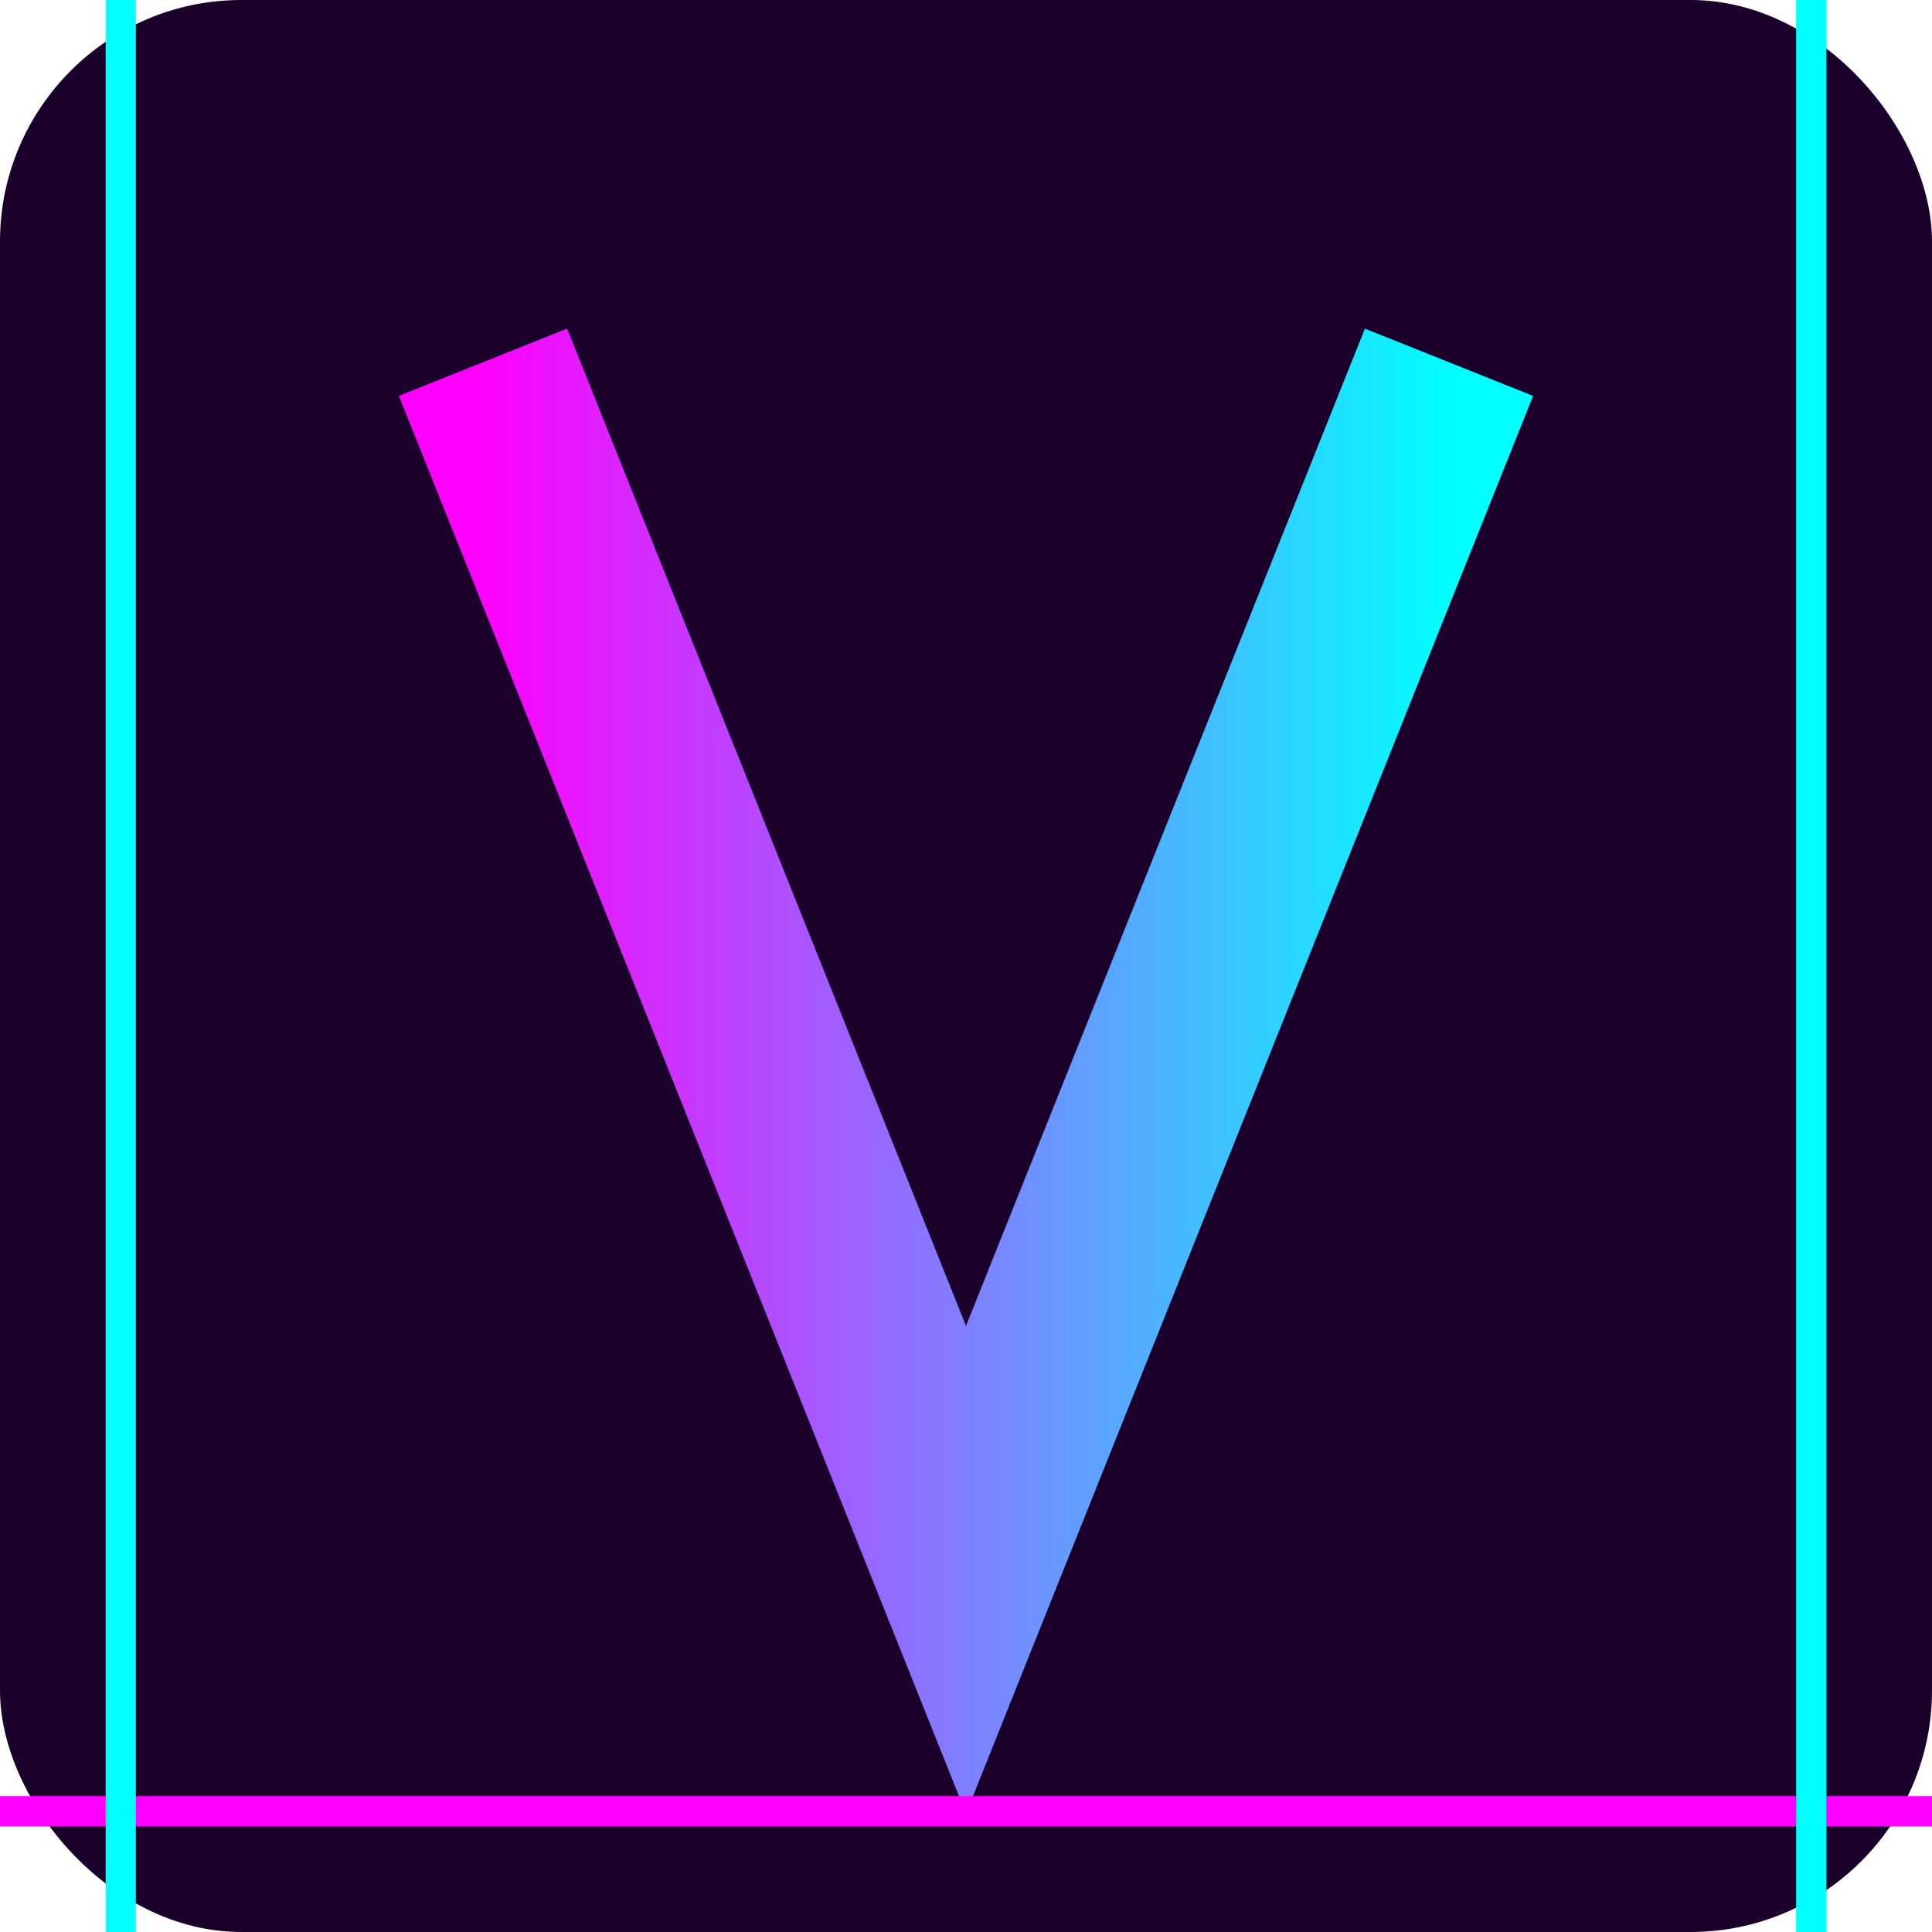 <?xml version="1.0" encoding="UTF-8"?>
<svg width="32" height="32" viewBox="0 0 32 32" xmlns="http://www.w3.org/2000/svg">
  <defs>
    <linearGradient id="faviconGradient" x1="0%" y1="0%" x2="100%" y2="0%">
      <stop offset="0%" stop-color="#ff00ff" />
      <stop offset="100%" stop-color="#00ffff" />
    </linearGradient>
    <filter id="faviconGlow" x="-20%" y="-20%" width="140%" height="140%">
      <feGaussianBlur stdDeviation="1" result="blur" />
      <feComposite in="SourceGraphic" in2="blur" operator="over" />
    </filter>
  </defs>
  
  <!-- Background -->
  <rect x="0" y="0" width="32" height="32" rx="4" fill="#1a002b" />
  
  <!-- V letter stylized -->
  <path d="M8 6 L16 26 L24 6" stroke="url(#faviconGradient)" stroke-width="3" fill="none" filter="url(#faviconGlow)" />
  
  <!-- Grid lines for vaporwave feel -->
  <line x1="0" y1="30" x2="32" y2="30" stroke="#ff00ff" stroke-width="0.5" />
  <line x1="2" y1="0" x2="2" y2="32" stroke="#00ffff" stroke-width="0.5" />
  <line x1="30" y1="0" x2="30" y2="32" stroke="#00ffff" stroke-width="0.5" />
</svg>